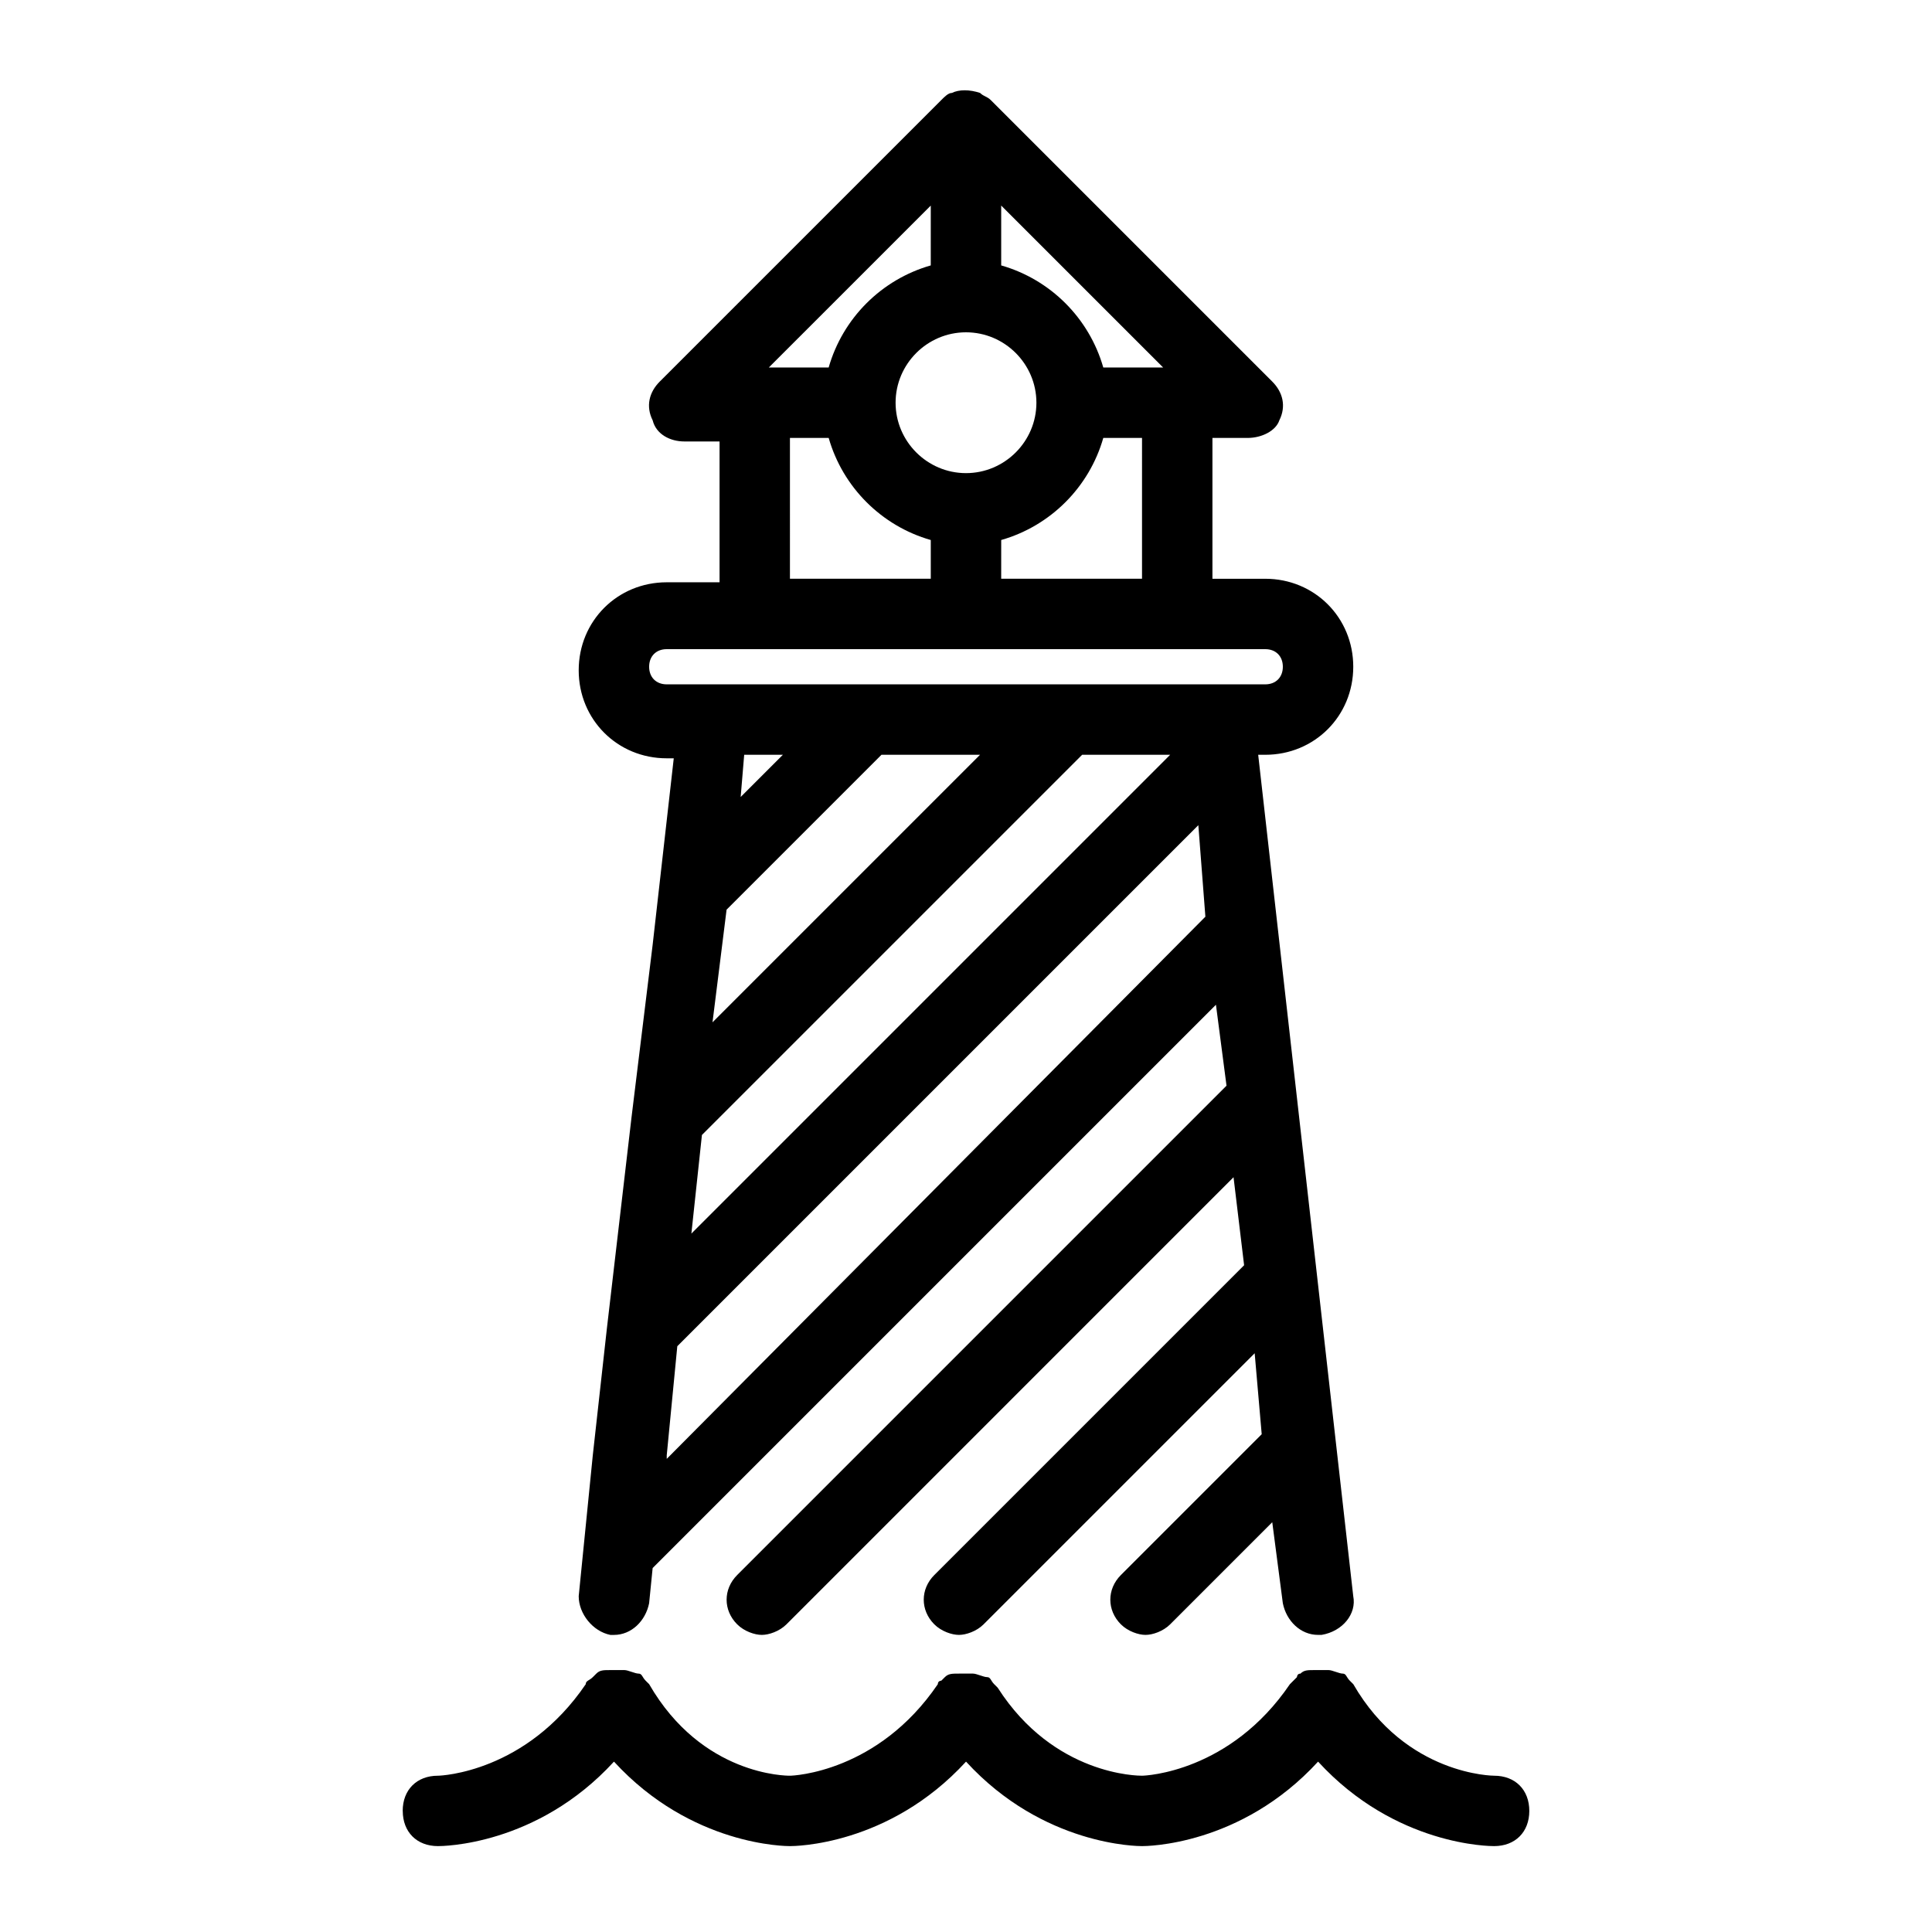 <?xml version="1.0" encoding="UTF-8"?>
<!-- Uploaded to: ICON Repo, www.iconrepo.com, Generator: ICON Repo Mixer Tools -->
<svg fill="#000000" width="800px" height="800px" version="1.1" viewBox="144 144 512 512" xmlns="http://www.w3.org/2000/svg">
 <path d="m250.72 623.91c0-5.598 3.731-9.328 9.328-9.328 0.934 0 23.324-0.934 39.184-24.258 0-0.934 0.934-0.934 1.867-1.867l0.934-0.934c0.934-0.934 1.867-0.934 3.731-0.934h1.867 1.867c0.934 0 2.801 0.934 3.731 0.934 0.934 0 0.934 0.934 1.867 1.867l0.934 0.934c13.992 24.258 36.387 24.258 37.316 24.258 0.934 0 23.324-0.934 39.184-24.258 0-0.934 0.934-0.934 0.934-0.934l0.934-0.934c0.934-0.934 1.867-0.934 3.731-0.934h1.867 1.867c0.934 0 2.801 0.934 3.731 0.934 0.934 0 0.934 0.934 1.867 1.867 0 0 0.934 0.934 0.934 0.934 14.93 23.324 37.32 23.324 38.254 23.324 0.934 0 23.324-0.934 39.184-24.258 0.934-0.934 0.934-0.934 1.867-1.867 0 0 0-0.934 0.934-0.934 0.934-0.934 1.867-0.934 3.731-0.934h1.867 1.867c0.934 0 2.801 0.934 3.731 0.934 0.934 0 0.934 0.934 1.867 1.867l0.934 0.934c13.992 24.258 37.316 24.258 37.316 24.258 5.598 0 9.328 3.731 9.328 9.328 0 5.598-3.731 9.328-9.328 9.328-0.934 0-26.125 0-46.648-22.391-20.527 22.391-45.715 22.391-46.648 22.391-0.934 0-26.125 0-46.648-22.391-20.527 22.391-45.719 22.391-46.652 22.391s-26.125 0-46.648-22.391c-20.523 22.391-45.715 22.391-46.648 22.391-5.598 0-9.328-3.731-9.328-9.328zm228.58-279.89h-1.867l25.191 222.98c0.934 4.664-2.801 9.328-8.398 10.262h-0.934c-4.664 0-8.398-3.731-9.328-8.398l-2.801-21.457-27.055 27.055c-1.867 1.867-4.664 2.801-6.531 2.801s-4.664-0.934-6.531-2.801c-3.731-3.731-3.731-9.328 0-13.062l37.32-37.32-1.863-21.457-71.84 71.84c-1.867 1.867-4.664 2.801-6.531 2.801-1.867 0-4.664-0.934-6.531-2.801-3.731-3.731-3.731-9.328 0-13.062l82.102-82.102-2.801-23.324-118.48 118.49c-1.867 1.867-4.664 2.801-6.531 2.801-1.867 0-4.664-0.934-6.531-2.801-3.731-3.731-3.731-9.328 0-13.062l129.68-129.68-2.801-21.457-149.28 149.28-0.934 9.328c-0.934 4.664-4.664 8.398-9.328 8.398h-0.934c-4.664-0.934-8.398-5.598-8.398-10.262l3.731-37.32 3.731-33.586 6.531-55.98 5.598-45.715 5.598-49.449h-1.867c-13.062 0-23.324-10.262-23.324-23.324s10.262-23.324 23.324-23.324h14.004v-37.32h-9.328c-3.731 0-7.465-1.867-8.398-5.598-1.867-3.731-0.934-7.465 1.867-10.262l74.637-74.637c0.934-0.934 1.867-1.867 2.801-1.867 1.867-0.934 4.664-0.934 7.465 0 0.934 0.934 1.867 0.934 2.801 1.867l74.637 74.637c2.801 2.801 3.731 6.531 1.867 10.262-0.938 2.797-4.672 4.664-8.402 4.664h-9.328v37.32h13.996c13.062 0 23.324 10.262 23.324 23.324-0.004 13.062-10.266 23.324-23.328 23.324zm-32.652-83.969h-10.262c-3.731 13.062-13.996 23.324-27.055 27.055l-0.004 10.266h37.32zm-65.309-9.328c0 10.262 8.398 18.66 18.66 18.66s18.66-8.398 18.66-18.66c0-10.262-8.398-18.66-18.66-18.66-10.266 0-18.66 8.395-18.66 18.66zm70.906-9.332-42.918-42.914v15.859c13.062 3.731 23.324 13.996 27.055 27.055zm-104.5 0h15.859c3.731-13.062 13.996-23.324 27.055-27.055l0.004-15.859zm5.598 55.98h37.32v-10.262c-13.062-3.731-23.324-13.996-27.055-27.055l-10.266-0.004zm-32.652 27.988h158.61c2.801 0 4.664-1.867 4.664-4.664 0-2.801-1.863-4.664-4.664-4.664h-158.61c-2.801 0-4.664 1.867-4.664 4.664 0 2.797 1.863 4.664 4.664 4.664zm13.996 74.641-1.867 14.926 70.906-70.906h-26.125l-41.051 41.051zm-7.465 70.906 126.89-126.89h-23.324l-100.77 100.76zm13.996-126.89-0.934 11.195 11.195-11.195zm122.22 42.918-1.867-24.258-138.08 138.08-2.801 28.922v0.934z"/>
</svg>